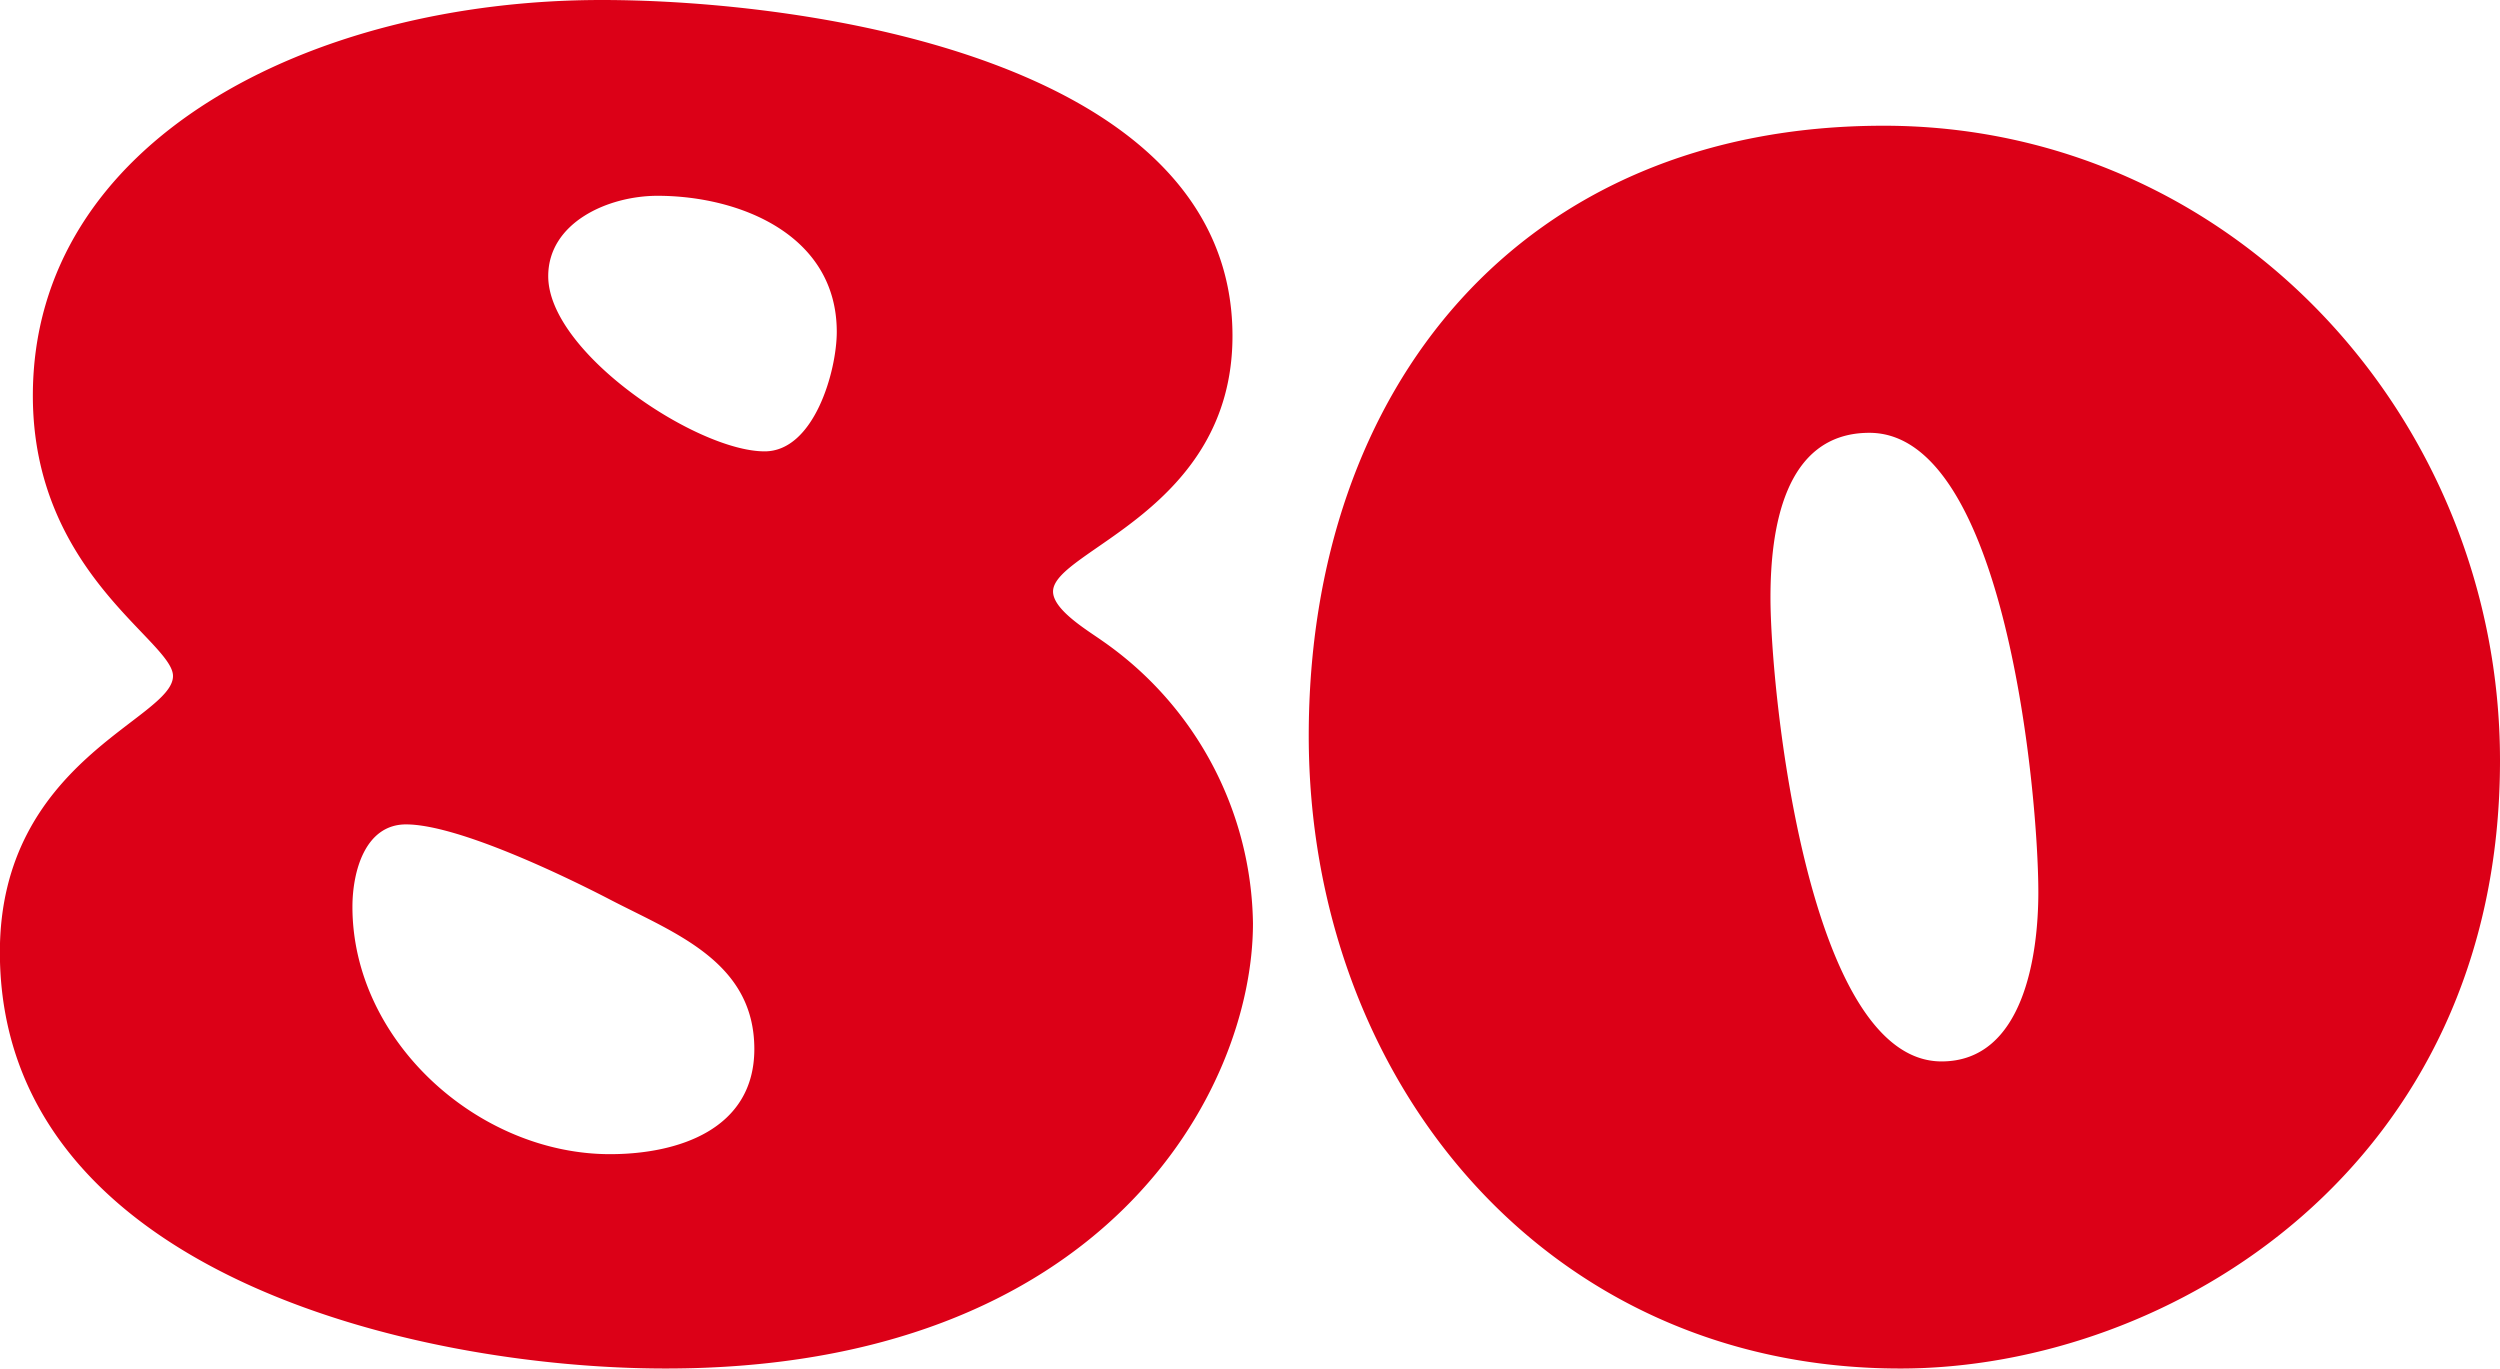 <svg xmlns="http://www.w3.org/2000/svg" width="80.058" height="43.824" viewBox="0 0 80.058 43.824"><path d="M39.468 10.758C39.468 1.914 25.868 0 19.268 0 9.962 0 1.052 4.488 1.052 12.672c0 5.676 4.488 7.854 4.488 8.976 0 1.386-5.544 2.706-5.544 8.844.004 10.23 13.27 13.332 21.322 13.332 14.058 0 18.806-8.91 18.806-14.256a11.2 11.2 0 00-4.818-9.042c-.462-.33-1.584-.99-1.584-1.584.002-1.32 5.746-2.574 5.746-8.184zM21.054 6.27c2.64 0 5.742 1.254 5.742 4.356 0 1.254-.726 3.828-2.31 3.828-2.178 0-6.93-3.168-6.93-5.61 0-1.716 1.914-2.574 3.498-2.574zm-1.518 30.69c-4.224 0-8.25-3.63-8.25-7.92 0-1.122.4-2.64 1.716-2.64 1.65 0 5.082 1.65 6.6 2.442 2.046 1.056 4.554 1.98 4.554 4.752 0 2.574-2.442 3.366-4.62 3.366zm22.374-13.4c0 10.958 7.524 20.264 18.942 20.264 8.646 0 19.206-6.468 19.206-19.47 0-10.956-8.58-20.328-19.734-20.328-11.616 0-18.414 8.382-18.414 19.536zm23.364 5.018c0 1.98-.462 5.412-3.1 5.412-4.29 0-5.478-11.88-5.478-14.85 0-2.112.4-5.28 3.168-5.28 4.354 0 5.41 11.55 5.41 14.718z" fill="#dc0017"/></svg>